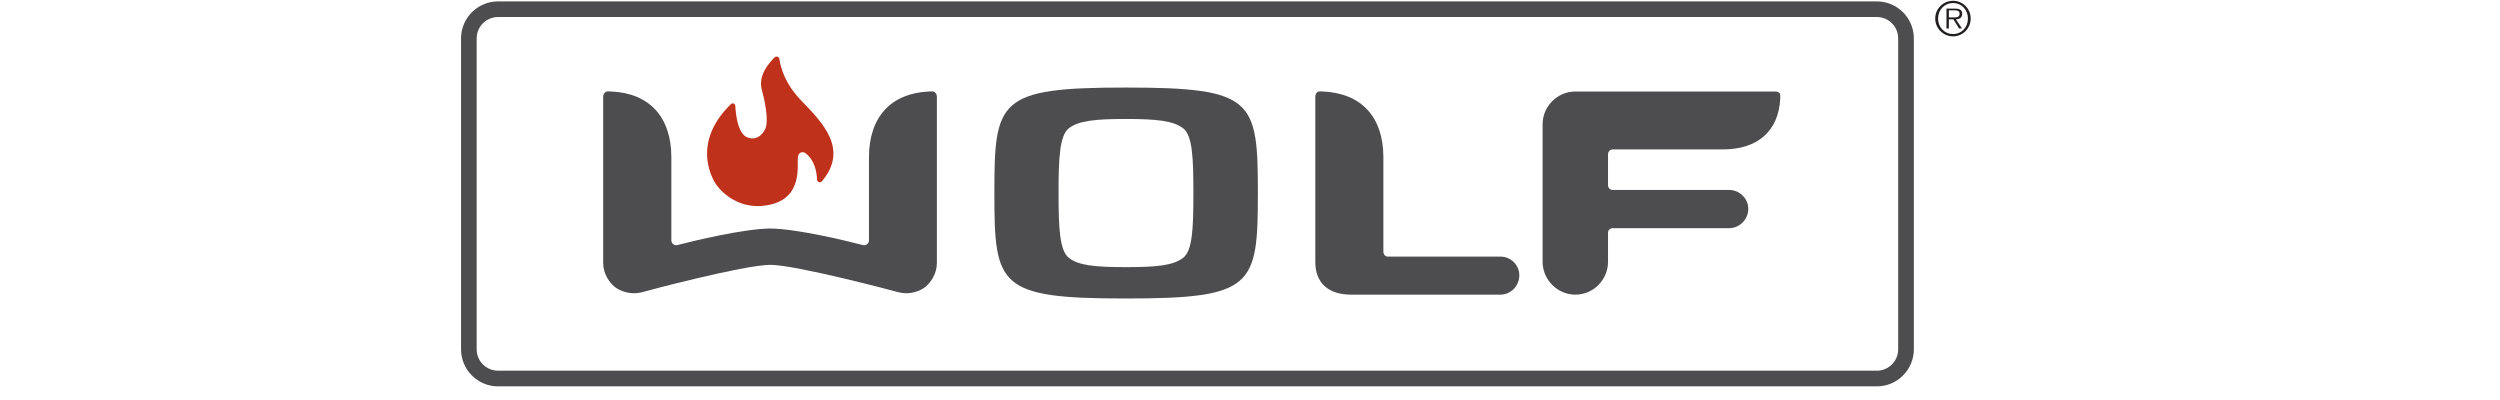 <?xml version="1.0" encoding="UTF-8"?>
<svg xmlns="http://www.w3.org/2000/svg" xmlns:xlink="http://www.w3.org/1999/xlink" width="250" zoomAndPan="magnify" viewBox="0 0 187.5 30" height="40" preserveAspectRatio="xMidYMid meet" version="1.0">
  <defs>
    <clipPath id="5f358cba42">
      <path d="M 34.578 0 L 144 0 L 144 29 L 34.578 29 Z M 34.578 0 " clip-rule="nonzero"></path>
    </clipPath>
    <clipPath id="a5ff126988">
      <path d="M 145 0 L 147.801 0 L 147.801 3 L 145 3 Z M 145 0 " clip-rule="nonzero"></path>
    </clipPath>
  </defs>
  <g clip-path="url(#5f358cba42)">
    <path fill="#4d4d4f" d="M 143.539 26.199 C 143.539 27.727 142.293 28.977 140.766 28.977 L 37.348 28.977 C 35.824 28.977 34.578 27.727 34.578 26.199 L 34.578 2.879 C 34.578 1.352 35.824 0.105 37.348 0.105 L 140.766 0.105 C 142.293 0.105 143.539 1.352 143.539 2.879 Z M 140.766 27.801 C 141.648 27.801 142.363 27.082 142.363 26.199 L 142.363 2.879 C 142.363 1.996 141.648 1.277 140.766 1.277 L 37.348 1.277 C 36.469 1.277 35.75 1.996 35.75 2.879 L 35.75 26.199 C 35.75 27.082 36.469 27.801 37.348 27.801 Z M 140.766 27.801 " fill-opacity="1" fill-rule="nonzero"></path>
  </g>
  <g clip-path="url(#a5ff126988)">
    <path fill="#231f20" d="M 145.141 1.391 C 145.141 0.656 145.742 0.059 146.48 0.059 C 147.215 0.059 147.801 0.656 147.801 1.391 C 147.801 2.129 147.215 2.727 146.48 2.727 C 145.742 2.727 145.141 2.129 145.141 1.391 M 147.594 1.391 C 147.594 0.742 147.129 0.23 146.48 0.23 C 145.828 0.23 145.355 0.742 145.355 1.391 C 145.355 2.043 145.828 2.551 146.48 2.551 C 147.129 2.551 147.594 2.043 147.594 1.391 M 147.145 2.137 L 146.93 2.137 L 146.504 1.449 L 146.164 1.449 L 146.164 2.137 L 145.984 2.137 L 145.984 0.645 L 146.637 0.645 C 147.031 0.645 147.164 0.793 147.164 1.039 C 147.164 1.332 146.957 1.441 146.695 1.449 Z M 146.445 1.305 C 146.656 1.305 146.969 1.34 146.969 1.035 C 146.969 0.805 146.777 0.773 146.594 0.773 L 146.164 0.773 L 146.164 1.305 Z M 146.445 1.305 " fill-opacity="1" fill-rule="nonzero"></path>
  </g>
  <path fill="#4d4d4f" d="M 84.438 6.566 C 74.867 6.566 74.578 7.492 74.578 14.465 C 74.578 21.461 74.867 22.387 84.438 22.387 C 94.031 22.387 94.34 21.461 94.34 14.465 C 94.34 7.492 94.031 6.566 84.438 6.566 M 88.711 19.355 C 87.977 19.91 86.75 20.035 84.438 20.035 C 82.125 20.035 80.914 19.91 80.184 19.355 C 79.477 18.828 79.391 17.16 79.391 14.473 C 79.391 11.805 79.477 10.133 80.184 9.602 C 80.914 9.059 82.125 8.922 84.438 8.922 C 86.75 8.922 87.977 9.059 88.711 9.602 C 89.438 10.133 89.504 11.805 89.504 14.473 C 89.504 17.16 89.438 18.828 88.711 19.355 " fill-opacity="1" fill-rule="nonzero"></path>
  <path fill="#4d4d4f" d="M 104.082 19.246 C 103.895 19.246 103.754 19.074 103.754 18.883 L 103.754 11.805 C 103.754 8.773 102.105 6.996 99.234 6.863 C 99.121 6.863 98.914 6.828 98.805 6.902 C 98.695 6.996 98.648 7.113 98.648 7.25 L 98.648 19.656 C 98.648 21.199 99.609 22.098 101.324 22.098 L 112.531 22.098 C 113.312 22.098 113.949 21.441 113.949 20.648 C 113.949 19.875 113.312 19.246 112.531 19.246 Z M 104.082 19.246 " fill-opacity="1" fill-rule="nonzero"></path>
  <path fill="#4d4d4f" d="M 57.773 19.863 C 59.68 19.863 67.156 21.848 67.414 21.926 C 68.23 22.129 68.98 21.848 69.414 21.512 C 69.828 21.156 70.266 20.523 70.266 19.723 L 70.266 7.25 C 70.266 7.109 70.207 6.996 70.098 6.902 C 69.988 6.828 69.789 6.863 69.664 6.863 C 66.82 6.996 65.172 8.773 65.172 11.805 L 65.172 18.031 C 65.172 18.23 64.977 18.438 64.746 18.387 C 63.434 18.047 59.758 17.16 57.773 17.137 C 55.773 17.16 52.078 18.047 50.777 18.387 C 50.555 18.438 50.352 18.23 50.352 18.031 L 50.352 11.805 C 50.352 8.773 48.707 6.996 45.863 6.863 C 45.723 6.863 45.52 6.828 45.41 6.902 C 45.293 6.996 45.238 7.109 45.238 7.25 L 45.238 19.723 C 45.238 20.523 45.68 21.156 46.094 21.512 C 46.539 21.848 47.285 22.129 48.117 21.926 C 48.352 21.848 55.828 19.863 57.773 19.863 " fill-opacity="1" fill-rule="nonzero"></path>
  <path fill="#4d4d4f" d="M 115.695 9.32 C 115.695 7.973 116.805 6.863 118.145 6.863 L 133.184 6.863 C 133.273 6.863 133.395 6.902 133.477 6.996 C 133.527 7.082 133.527 7.25 133.52 7.387 C 133.395 9.816 131.852 11.188 129.254 11.207 L 120.957 11.207 C 120.754 11.207 120.602 11.375 120.602 11.574 L 120.602 13.898 C 120.602 14.09 120.754 14.246 120.957 14.246 L 129.691 14.246 C 130.465 14.246 131.121 14.891 131.121 15.66 C 131.121 16.461 130.465 17.113 129.691 17.113 L 120.957 17.113 C 120.754 17.113 120.602 17.266 120.602 17.445 L 120.602 19.633 C 120.602 20.98 119.508 22.098 118.145 22.098 C 116.805 22.098 115.695 20.98 115.695 19.633 Z M 115.695 9.32 " fill-opacity="1" fill-rule="nonzero"></path>
  <path fill="#bf311a" d="M 58.102 4.301 C 58.227 4.18 58.434 4.258 58.457 4.434 C 58.543 5.051 58.867 6.285 60.098 7.547 C 61.75 9.246 63.645 11.211 61.648 13.594 C 61.527 13.742 61.285 13.656 61.277 13.461 C 61.258 12.891 61.102 12.016 60.418 11.492 C 60.418 11.492 60.262 11.359 60.055 11.441 C 59.961 11.48 59.879 11.566 59.844 11.762 C 59.75 12.301 60.289 14.844 57.664 15.371 C 55.043 15.895 53.707 13.828 53.707 13.828 C 53.707 13.828 51.602 10.93 54.82 7.809 C 54.938 7.695 55.141 7.766 55.148 7.934 C 55.184 8.648 55.352 10.055 56.074 10.316 C 56.887 10.609 57.371 9.848 57.457 9.488 C 57.543 9.125 57.551 8.258 57.137 6.738 C 56.852 5.688 57.629 4.754 58.102 4.301 " fill-opacity="1" fill-rule="evenodd"></path>
</svg>
